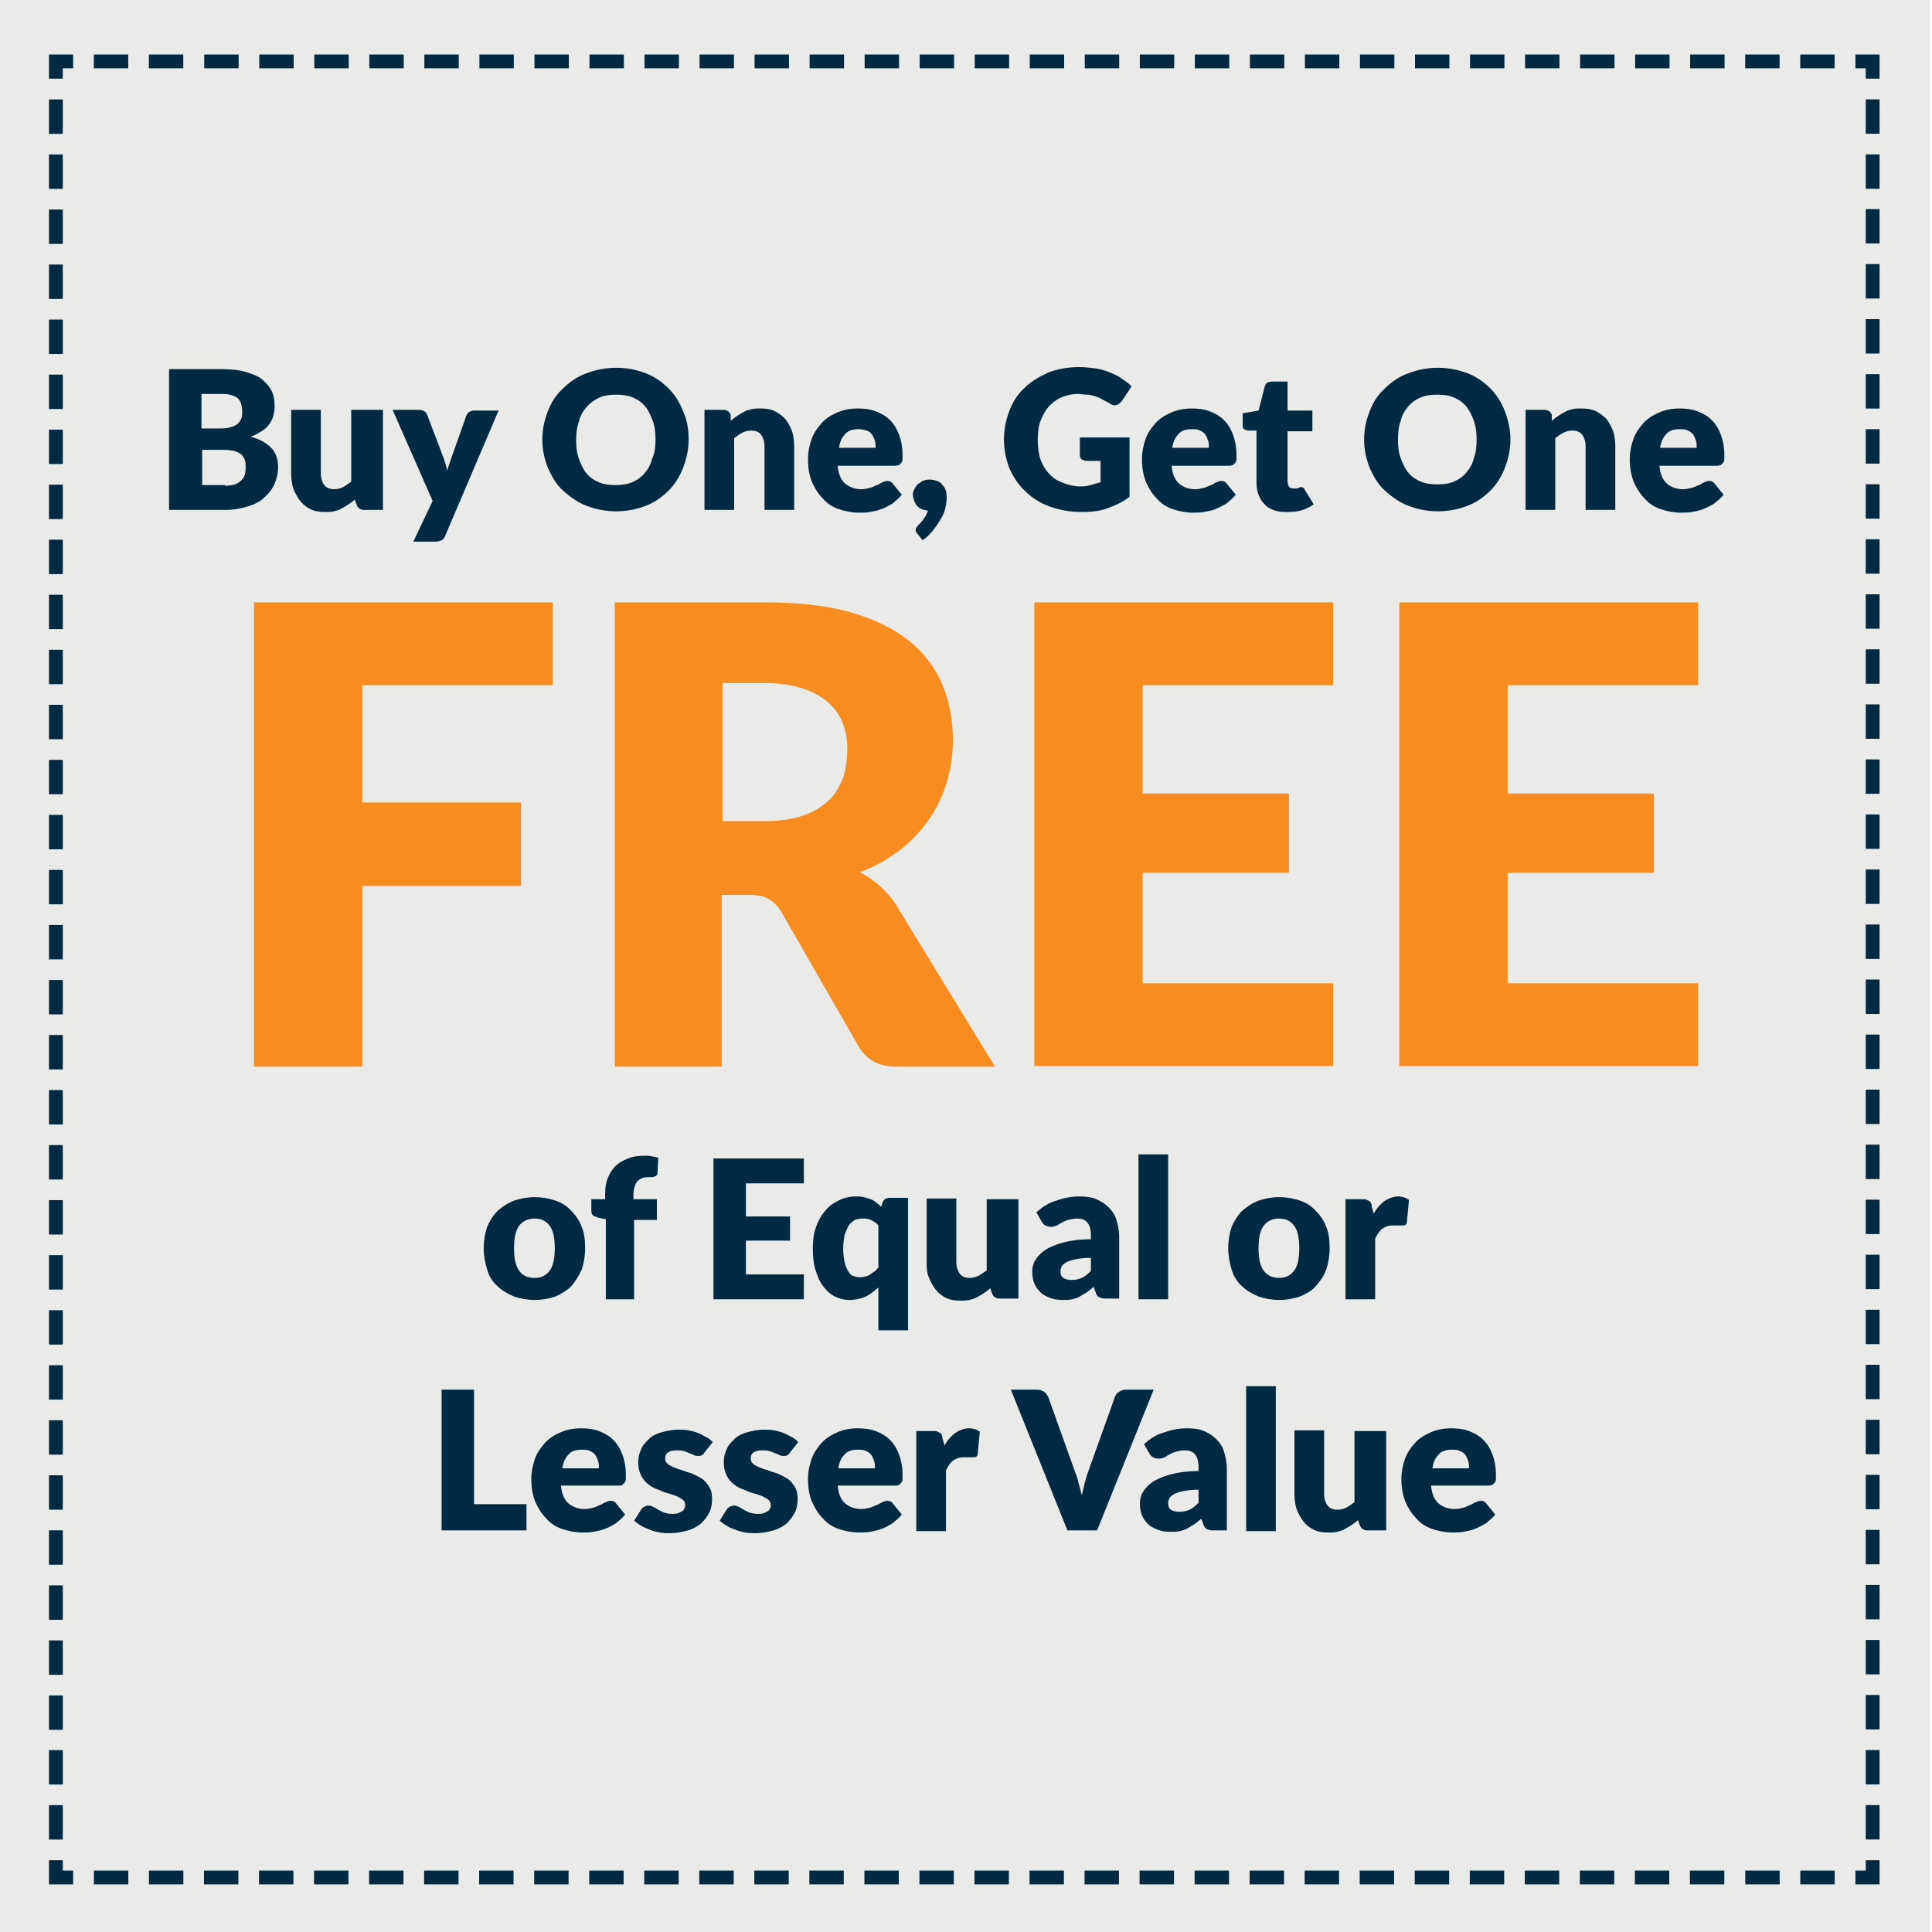 <?xml version="1.0" encoding="utf-8"?>
<!-- Generator: Adobe Illustrator 22.0.1, SVG Export Plug-In . SVG Version: 6.00 Build 0)  -->
<svg version="1.1" id="Layer_1" xmlns="http://www.w3.org/2000/svg" xmlns:xlink="http://www.w3.org/1999/xlink" x="0px" y="0px"
	 viewBox="0 0 280 280" style="enable-background:new 0 0 280 280;" xml:space="preserve">
<style type="text/css">
	.st0{fill:#EAEAE8;}
	.st1{fill:none;stroke:#002A42;stroke-width:2;stroke-miterlimit:10;}
	.st2{fill:none;stroke:#002A42;stroke-width:2;stroke-miterlimit:10;stroke-dasharray:4.985,2.991,4.985,2.991;}
	.st3{fill:none;stroke:#002A42;stroke-width:2;stroke-miterlimit:10;stroke-dasharray:4.985,2.991,4.985,2.991,4.985,2.991;}
	.st4{fill:#002A42;}
	.st5{fill:#F78D1E;}
</style>
<rect x="-0.3" class="st0" width="280" height="280"/>
<g>
	<g>
		<polyline class="st1" points="271.4,269.6 271.4,272.1 268.9,272.1 		"/>
		<line class="st2" x1="265.9" y1="272.1" x2="251.4" y2="272.1"/>
		<line class="st3" x1="249.9" y1="272.1" x2="12.1" y2="272.1"/>
		<polyline class="st1" points="10.6,272.1 8.1,272.1 8.1,269.6 		"/>
		<line class="st2" x1="8.1" y1="266.6" x2="8.1" y2="252.2"/>
		<line class="st3" x1="8.1" y1="250.7" x2="8.1" y2="12.9"/>
		<polyline class="st1" points="8.1,11.4 8.1,8.9 10.6,8.9 		"/>
		<line class="st2" x1="13.6" y1="8.9" x2="28.1" y2="8.9"/>
		<line class="st3" x1="29.6" y1="8.9" x2="267.4" y2="8.9"/>
		<polyline class="st1" points="268.9,8.9 271.4,8.9 271.4,11.4 		"/>
		<line class="st2" x1="271.4" y1="14.4" x2="271.4" y2="28.8"/>
		<line class="st3" x1="271.4" y1="30.3" x2="271.4" y2="268.1"/>
	</g>
</g>
<g>
	<path class="st4" d="M32,53.5c1.4,0,2.6,0.1,3.6,0.4c1,0.3,1.8,0.6,2.4,1.1c0.6,0.5,1.1,1.1,1.4,1.7c0.3,0.7,0.4,1.4,0.4,2.3
		c0,0.5-0.1,0.9-0.2,1.3c-0.1,0.4-0.3,0.8-0.6,1.2c-0.3,0.4-0.6,0.7-1.1,1s-1,0.6-1.6,0.8c1.3,0.3,2.3,0.9,3,1.6s1,1.7,1,2.8
		c0,0.9-0.2,1.7-0.5,2.4c-0.3,0.7-0.8,1.4-1.5,2c-0.6,0.6-1.4,1-2.4,1.3c-1,0.3-2,0.5-3.3,0.5h-8.1V53.5H32z M29.2,57.1v5h2.5
		c0.5,0,1,0,1.4-0.1c0.4-0.1,0.8-0.2,1.1-0.4c0.3-0.2,0.5-0.4,0.7-0.8c0.2-0.3,0.2-0.7,0.2-1.2c0-0.5-0.1-0.9-0.2-1.2
		c-0.1-0.3-0.3-0.6-0.6-0.8c-0.3-0.2-0.6-0.3-1-0.4s-0.8-0.1-1.4-0.1H29.2z M32.6,70.4c0.6,0,1.1-0.1,1.5-0.2
		c0.4-0.2,0.7-0.4,0.9-0.6s0.4-0.5,0.5-0.9s0.1-0.6,0.1-1c0-0.4,0-0.7-0.1-1c-0.1-0.3-0.3-0.6-0.5-0.8c-0.2-0.2-0.6-0.4-0.9-0.5
		c-0.4-0.1-0.9-0.2-1.5-0.2h-3.3v5.1H32.6z"/>
	<path class="st4" d="M55.5,59.4v14.5h-2.7c-0.5,0-0.9-0.2-1.1-0.7l-0.3-0.8c-0.3,0.3-0.6,0.5-0.9,0.7c-0.3,0.2-0.6,0.4-1,0.6
		c-0.3,0.2-0.7,0.3-1.1,0.4c-0.4,0.1-0.8,0.1-1.3,0.1c-0.8,0-1.5-0.1-2.1-0.4s-1.1-0.7-1.5-1.2c-0.4-0.5-0.7-1.1-1-1.8
		c-0.2-0.7-0.3-1.4-0.3-2.2v-9.2h4.3v9.2c0,0.7,0.2,1.3,0.5,1.7c0.3,0.4,0.8,0.6,1.4,0.6c0.5,0,0.9-0.1,1.3-0.3
		c0.4-0.2,0.8-0.5,1.2-0.8V59.4H55.5z"/>
	<path class="st4" d="M72.3,59.4l-7.8,18.3c-0.1,0.3-0.3,0.5-0.5,0.6s-0.5,0.2-0.9,0.2h-3.2l2.8-5.9l-5.8-13.2h3.8
		c0.3,0,0.6,0.1,0.8,0.2s0.3,0.3,0.4,0.5l2.4,6.3c0.2,0.6,0.4,1.2,0.5,1.8c0.1-0.3,0.2-0.6,0.3-0.9c0.1-0.3,0.2-0.6,0.3-0.9l2.2-6.2
		c0.1-0.2,0.2-0.4,0.4-0.5c0.2-0.1,0.4-0.2,0.7-0.2H72.3z"/>
	<path class="st4" d="M99.8,63.7c0,1.5-0.3,2.8-0.8,4.1c-0.5,1.3-1.2,2.4-2.1,3.3s-2,1.7-3.3,2.2c-1.3,0.5-2.7,0.8-4.3,0.8
		c-1.6,0-3-0.3-4.3-0.8c-1.3-0.5-2.4-1.3-3.4-2.2s-1.6-2-2.2-3.3c-0.5-1.3-0.8-2.6-0.8-4.1c0-1.5,0.3-2.8,0.8-4.1
		c0.5-1.3,1.2-2.4,2.2-3.3c0.9-0.9,2-1.7,3.4-2.2c1.3-0.5,2.8-0.8,4.3-0.8c1.6,0,3,0.3,4.3,0.8c1.3,0.5,2.4,1.3,3.3,2.2
		c0.9,0.9,1.6,2,2.1,3.3C99.6,60.9,99.8,62.3,99.8,63.7z M95,63.7c0-1-0.1-1.9-0.4-2.7c-0.3-0.8-0.6-1.5-1.1-2.1
		c-0.5-0.6-1.1-1-1.8-1.3c-0.7-0.3-1.5-0.4-2.4-0.4c-0.9,0-1.7,0.1-2.4,0.4C86.1,58,85.5,58.4,85,59c-0.5,0.6-0.9,1.2-1.1,2.1
		c-0.3,0.8-0.4,1.7-0.4,2.7c0,1,0.1,1.9,0.4,2.7c0.3,0.8,0.6,1.5,1.1,2.1c0.5,0.6,1.1,1,1.8,1.3c0.7,0.3,1.5,0.4,2.4,0.4
		c0.9,0,1.7-0.1,2.4-0.4c0.7-0.3,1.3-0.7,1.8-1.3c0.5-0.6,0.9-1.2,1.1-2.1C94.9,65.7,95,64.7,95,63.7z"/>
	<path class="st4" d="M105.9,61c0.3-0.3,0.6-0.5,0.9-0.7c0.3-0.2,0.6-0.4,1-0.6c0.3-0.2,0.7-0.3,1.1-0.4c0.4-0.1,0.8-0.1,1.3-0.1
		c0.8,0,1.5,0.1,2.1,0.4c0.6,0.3,1.1,0.7,1.5,1.1c0.4,0.5,0.7,1.1,1,1.8c0.2,0.7,0.3,1.4,0.3,2.2v9.2h-4.3v-9.2
		c0-0.7-0.2-1.3-0.5-1.7c-0.3-0.4-0.8-0.6-1.4-0.6c-0.5,0-0.9,0.1-1.3,0.3c-0.4,0.2-0.8,0.5-1.2,0.8v10.4h-4.3V59.4h2.7
		c0.5,0,0.9,0.2,1.1,0.7L105.9,61z"/>
	<path class="st4" d="M121.4,67.5c0.1,1.2,0.5,2.1,1.1,2.6c0.6,0.5,1.4,0.8,2.3,0.8c0.5,0,0.9-0.1,1.3-0.2c0.4-0.1,0.7-0.3,1-0.4
		s0.5-0.3,0.8-0.4c0.2-0.1,0.5-0.2,0.7-0.2c0.3,0,0.6,0.1,0.8,0.4l1.3,1.6c-0.4,0.5-0.9,0.9-1.4,1.3c-0.5,0.3-1,0.6-1.6,0.8
		c-0.5,0.2-1.1,0.3-1.6,0.4c-0.5,0.1-1.1,0.1-1.6,0.1c-1,0-2-0.2-2.9-0.5c-0.9-0.3-1.7-0.8-2.3-1.5c-0.7-0.7-1.2-1.5-1.6-2.4
		s-0.6-2.1-0.6-3.4c0-1,0.2-1.9,0.5-2.8c0.3-0.9,0.8-1.6,1.4-2.3s1.4-1.2,2.3-1.6c0.9-0.4,1.9-0.6,3-0.6c1,0,1.8,0.1,2.6,0.4
		c0.8,0.3,1.5,0.7,2.1,1.3c0.6,0.6,1,1.3,1.3,2.1c0.3,0.8,0.5,1.8,0.5,2.8c0,0.3,0,0.6,0,0.8c0,0.2-0.1,0.4-0.2,0.5
		c-0.1,0.1-0.2,0.2-0.3,0.3c-0.1,0-0.3,0.1-0.5,0.1H121.4z M126.9,64.9c0-0.3,0-0.7-0.1-1c-0.1-0.3-0.2-0.6-0.4-0.9
		c-0.2-0.3-0.5-0.5-0.8-0.6s-0.7-0.2-1.2-0.2c-0.8,0-1.5,0.2-1.9,0.7c-0.5,0.5-0.8,1.2-0.9,2H126.9z"/>
	<path class="st4" d="M133,77.4c-0.2-0.2-0.3-0.4-0.3-0.6c0-0.1,0-0.2,0.1-0.3c0.1-0.1,0.1-0.2,0.2-0.3c0.1-0.1,0.2-0.2,0.4-0.4
		c0.1-0.2,0.3-0.3,0.4-0.5c0.1-0.2,0.3-0.4,0.4-0.6c0.1-0.2,0.2-0.5,0.3-0.7c-0.3,0-0.6-0.1-0.9-0.2c-0.3-0.1-0.5-0.3-0.7-0.5
		s-0.3-0.5-0.4-0.7c-0.1-0.3-0.2-0.6-0.2-0.9c0-0.3,0.1-0.6,0.2-0.8s0.3-0.5,0.5-0.7c0.2-0.2,0.5-0.3,0.7-0.5c0.3-0.1,0.6-0.2,1-0.2
		c0.4,0,0.8,0.1,1.1,0.2c0.3,0.1,0.6,0.3,0.8,0.6c0.2,0.2,0.4,0.5,0.5,0.9c0.1,0.3,0.1,0.7,0.1,1c0,0.5-0.1,1-0.2,1.5
		c-0.1,0.5-0.4,1.1-0.7,1.6c-0.3,0.5-0.7,1.1-1.1,1.6c-0.4,0.5-0.9,1-1.5,1.4L133,77.4z"/>
	<path class="st4" d="M156.4,63.4h7.3V72c-1,0.8-2.2,1.3-3.3,1.7s-2.4,0.5-3.7,0.5c-1.7,0-3.2-0.3-4.6-0.8c-1.4-0.5-2.6-1.3-3.5-2.2
		c-1-0.9-1.7-2-2.3-3.3c-0.5-1.3-0.8-2.7-0.8-4.2c0-1.5,0.3-2.9,0.8-4.2s1.2-2.4,2.2-3.3c0.9-0.9,2.1-1.6,3.4-2.2
		c1.3-0.5,2.8-0.8,4.5-0.8c0.8,0,1.6,0.1,2.4,0.2c0.7,0.1,1.4,0.3,2.1,0.6s1.2,0.5,1.7,0.9c0.5,0.3,1,0.7,1.4,1.1l-1.4,2.1
		c-0.2,0.3-0.5,0.5-0.8,0.6s-0.7,0-1.1-0.3c-0.4-0.2-0.7-0.4-1.1-0.6c-0.3-0.2-0.7-0.3-1-0.4c-0.3-0.1-0.7-0.2-1.1-0.2
		c-0.4,0-0.8-0.1-1.3-0.1c-0.9,0-1.7,0.2-2.4,0.5c-0.7,0.3-1.3,0.8-1.8,1.3c-0.5,0.6-0.9,1.3-1.2,2.1s-0.4,1.7-0.4,2.7
		c0,1.1,0.1,2,0.4,2.9c0.3,0.8,0.7,1.5,1.3,2.1c0.5,0.6,1.2,1,2,1.3c0.8,0.3,1.6,0.5,2.5,0.5c0.6,0,1.1-0.1,1.5-0.2s0.9-0.3,1.4-0.4
		v-3.1h-2c-0.3,0-0.5-0.1-0.7-0.2s-0.3-0.4-0.3-0.6V63.4z"/>
	<path class="st4" d="M169.8,67.5c0.1,1.2,0.5,2.1,1.1,2.6c0.6,0.5,1.4,0.8,2.3,0.8c0.5,0,0.9-0.1,1.3-0.2c0.4-0.1,0.7-0.3,1-0.4
		c0.3-0.1,0.5-0.3,0.8-0.4c0.2-0.1,0.5-0.2,0.7-0.2c0.3,0,0.6,0.1,0.8,0.4l1.3,1.6c-0.4,0.5-0.9,0.9-1.4,1.3
		c-0.5,0.3-1.1,0.6-1.6,0.8c-0.5,0.2-1.1,0.3-1.6,0.4c-0.5,0.1-1.1,0.1-1.6,0.1c-1,0-2-0.2-2.9-0.5c-0.9-0.3-1.7-0.8-2.3-1.5
		c-0.7-0.7-1.2-1.5-1.6-2.4c-0.4-1-0.6-2.1-0.6-3.4c0-1,0.2-1.9,0.5-2.8c0.3-0.9,0.8-1.6,1.4-2.3c0.6-0.7,1.4-1.2,2.3-1.6
		s1.9-0.6,3-0.6c1,0,1.8,0.1,2.6,0.4s1.5,0.7,2.1,1.3c0.6,0.6,1,1.3,1.3,2.1c0.3,0.8,0.5,1.8,0.5,2.8c0,0.3,0,0.6,0,0.8
		c0,0.2-0.1,0.4-0.2,0.5c-0.1,0.1-0.2,0.2-0.3,0.3c-0.1,0-0.3,0.1-0.5,0.1H169.8z M175.2,64.9c0-0.3,0-0.7-0.1-1s-0.2-0.6-0.4-0.9
		c-0.2-0.3-0.5-0.5-0.8-0.6c-0.3-0.2-0.7-0.2-1.2-0.2c-0.8,0-1.5,0.2-1.9,0.7c-0.5,0.5-0.8,1.2-0.9,2H175.2z"/>
	<path class="st4" d="M186.3,74.2c-0.7,0-1.3-0.1-1.8-0.3s-1-0.5-1.3-0.9c-0.4-0.4-0.6-0.8-0.8-1.3c-0.2-0.5-0.3-1.1-0.3-1.8v-7.5
		h-1.2c-0.2,0-0.4-0.1-0.6-0.2c-0.2-0.1-0.2-0.4-0.2-0.6v-1.7l2.3-0.4l0.9-3.5c0.1-0.4,0.4-0.7,1-0.7h2.3v4.2h3.6v3h-3.6v7.2
		c0,0.3,0.1,0.6,0.2,0.8s0.4,0.3,0.7,0.3c0.2,0,0.3,0,0.4,0c0.1,0,0.2-0.1,0.3-0.1s0.2-0.1,0.2-0.1c0.1,0,0.2,0,0.2,0
		c0.1,0,0.2,0,0.3,0.1s0.2,0.2,0.2,0.3l1.3,2.1c-0.6,0.4-1.2,0.7-1.9,0.9S187,74.2,186.3,74.2z"/>
	<path class="st4" d="M218.9,63.7c0,1.5-0.3,2.8-0.8,4.1c-0.5,1.3-1.2,2.4-2.1,3.3s-2,1.7-3.3,2.2c-1.3,0.5-2.7,0.8-4.3,0.8
		s-3-0.3-4.3-0.8c-1.3-0.5-2.4-1.3-3.4-2.2s-1.6-2-2.2-3.3c-0.5-1.3-0.8-2.6-0.8-4.1c0-1.5,0.3-2.8,0.8-4.1c0.5-1.3,1.2-2.4,2.2-3.3
		c0.9-0.9,2-1.7,3.4-2.2c1.3-0.5,2.8-0.8,4.3-0.8s3,0.3,4.3,0.8s2.4,1.3,3.3,2.2c0.9,0.9,1.6,2,2.1,3.3
		C218.6,60.9,218.9,62.3,218.9,63.7z M214,63.7c0-1-0.1-1.9-0.4-2.7c-0.3-0.8-0.6-1.5-1.1-2.1s-1.1-1-1.8-1.3
		c-0.7-0.3-1.5-0.4-2.4-0.4c-0.9,0-1.7,0.1-2.4,0.4c-0.7,0.3-1.3,0.7-1.8,1.3s-0.9,1.2-1.1,2.1c-0.3,0.8-0.4,1.7-0.4,2.7
		c0,1,0.1,1.9,0.4,2.7c0.3,0.8,0.6,1.5,1.1,2.1s1.1,1,1.8,1.3c0.7,0.3,1.5,0.4,2.4,0.4c0.9,0,1.7-0.1,2.4-0.4
		c0.7-0.3,1.3-0.7,1.8-1.3s0.9-1.2,1.1-2.1C213.9,65.7,214,64.7,214,63.7z"/>
	<path class="st4" d="M224.9,61c0.3-0.3,0.6-0.5,0.9-0.7c0.3-0.2,0.6-0.4,1-0.6c0.3-0.2,0.7-0.3,1.1-0.4c0.4-0.1,0.8-0.1,1.3-0.1
		c0.8,0,1.5,0.1,2.1,0.4c0.6,0.3,1.1,0.7,1.5,1.1c0.4,0.5,0.7,1.1,1,1.8c0.2,0.7,0.3,1.4,0.3,2.2v9.2h-4.3v-9.2
		c0-0.7-0.2-1.3-0.5-1.7c-0.3-0.4-0.8-0.6-1.4-0.6c-0.5,0-0.9,0.1-1.3,0.3c-0.4,0.2-0.8,0.5-1.2,0.8v10.4h-4.3V59.4h2.7
		c0.5,0,0.9,0.2,1.1,0.7L224.9,61z"/>
	<path class="st4" d="M240.5,67.5c0.1,1.2,0.5,2.1,1.1,2.6c0.6,0.5,1.4,0.8,2.3,0.8c0.5,0,0.9-0.1,1.3-0.2c0.4-0.1,0.7-0.3,1-0.4
		c0.3-0.1,0.5-0.3,0.8-0.4c0.2-0.1,0.5-0.2,0.7-0.2c0.3,0,0.6,0.1,0.8,0.4l1.3,1.6c-0.4,0.5-0.9,0.9-1.4,1.3
		c-0.5,0.3-1.1,0.6-1.6,0.8c-0.5,0.2-1.1,0.3-1.6,0.4c-0.5,0.1-1.1,0.1-1.6,0.1c-1,0-2-0.2-2.9-0.5c-0.9-0.3-1.7-0.8-2.3-1.5
		c-0.7-0.7-1.2-1.5-1.6-2.4c-0.4-1-0.6-2.1-0.6-3.4c0-1,0.2-1.9,0.5-2.8c0.3-0.9,0.8-1.6,1.4-2.3c0.6-0.7,1.4-1.2,2.3-1.6
		s1.9-0.6,3-0.6c1,0,1.8,0.1,2.6,0.4s1.5,0.7,2.1,1.3c0.6,0.6,1,1.3,1.3,2.1c0.3,0.8,0.5,1.8,0.5,2.8c0,0.3,0,0.6,0,0.8
		c0,0.2-0.1,0.4-0.2,0.5c-0.1,0.1-0.2,0.2-0.3,0.3c-0.1,0-0.3,0.1-0.5,0.1H240.5z M245.9,64.9c0-0.3,0-0.7-0.1-1s-0.2-0.6-0.4-0.9
		c-0.2-0.3-0.5-0.5-0.8-0.6c-0.3-0.2-0.7-0.2-1.2-0.2c-0.8,0-1.5,0.2-1.9,0.7c-0.5,0.5-0.8,1.2-0.9,2H245.9z"/>
	<path class="st5" d="M52.5,99.3v17h23v12.1h-23v26.2H36.8V87.3h43.3v12H52.5z"/>
	<path class="st5" d="M144.2,154.6H130c-2.6,0-4.5-1-5.6-3l-11.2-19.5c-0.5-0.8-1.1-1.4-1.8-1.8c-0.6-0.4-1.6-0.6-2.8-0.6h-4v24.9
		H89.1V87.3H111c4.9,0,9,0.5,12.5,1.5c3.4,1,6.2,2.4,8.4,4.2c2.2,1.8,3.7,3.9,4.7,6.3c1,2.4,1.5,5.1,1.5,7.9c0,2.2-0.3,4.2-0.9,6.2
		c-0.6,1.9-1.4,3.7-2.6,5.4c-1.1,1.6-2.5,3.1-4.2,4.4c-1.7,1.3-3.6,2.4-5.8,3.2c1,0.5,2,1.2,2.9,2c0.9,0.8,1.7,1.7,2.4,2.8
		L144.2,154.6z M111,119c2.1,0,3.9-0.3,5.4-0.8c1.5-0.5,2.7-1.3,3.7-2.2s1.6-2.1,2.1-3.3c0.4-1.3,0.6-2.7,0.6-4.1c0-3-1-5.3-2.9-6.9
		S115,99,111,99h-6.3v20H111z"/>
	<path class="st5" d="M165.6,99.3V115h21.2v11.5h-21.2v16h27.6v12h-43.3V87.3h43.3v12H165.6z"/>
	<path class="st5" d="M218.5,99.3V115h21.2v11.5h-21.2v16h27.6v12h-43.3V87.3h43.3v12H218.5z"/>
	<path class="st4" d="M77.5,173.5c1.1,0,2.1,0.2,3,0.5c0.9,0.3,1.7,0.8,2.3,1.5c0.6,0.6,1.2,1.4,1.5,2.3c0.4,0.9,0.5,2,0.5,3.1
		c0,1.2-0.2,2.2-0.5,3.1c-0.4,0.9-0.9,1.7-1.5,2.4c-0.6,0.6-1.4,1.1-2.3,1.5c-0.9,0.3-1.9,0.5-3,0.5c-1.1,0-2.1-0.2-3-0.5
		c-0.9-0.4-1.7-0.8-2.4-1.5c-0.7-0.6-1.2-1.4-1.5-2.4s-0.5-2-0.5-3.1c0-1.1,0.2-2.2,0.5-3.1c0.4-0.9,0.9-1.7,1.5-2.3
		c0.7-0.6,1.4-1.1,2.4-1.5C75.4,173.7,76.4,173.5,77.5,173.5z M77.5,185.2c1,0,1.7-0.4,2.2-1.1c0.5-0.7,0.7-1.8,0.7-3.2
		s-0.2-2.5-0.7-3.2c-0.5-0.7-1.2-1.1-2.2-1.1c-1,0-1.8,0.4-2.3,1.1c-0.5,0.7-0.7,1.8-0.7,3.2s0.2,2.5,0.7,3.2
		C75.7,184.9,76.5,185.2,77.5,185.2z"/>
	<path class="st4" d="M87.8,188.2v-11.5l-1-0.2c-0.3-0.1-0.6-0.2-0.8-0.3c-0.2-0.2-0.3-0.4-0.3-0.7v-1.7h2v-0.8
		c0-0.8,0.1-1.6,0.4-2.3c0.3-0.7,0.6-1.2,1.1-1.7c0.5-0.5,1.1-0.8,1.8-1.1c0.7-0.3,1.5-0.4,2.5-0.4c0.4,0,0.7,0,1,0.1
		c0.3,0,0.6,0.1,0.9,0.2l-0.1,2.1c0,0.1,0,0.3-0.1,0.4c-0.1,0.1-0.2,0.2-0.3,0.2s-0.2,0.1-0.3,0.1c-0.1,0-0.2,0-0.4,0
		c-0.4,0-0.7,0-1,0.1c-0.3,0.1-0.5,0.2-0.7,0.4s-0.4,0.4-0.5,0.8c-0.1,0.3-0.2,0.7-0.2,1.2v0.7h3.4v3h-3.3v11.5H87.8z"/>
	<path class="st4" d="M108.1,171.5v4.8h6.4v3.5h-6.4v4.9h8.4v3.6h-13.1v-20.4h13.1v3.6H108.1z"/>
	<path class="st4" d="M131.6,173.7v19.1h-4.3v-6.2c-0.6,0.5-1.2,1-1.8,1.3c-0.7,0.3-1.5,0.5-2.4,0.5c-0.8,0-1.5-0.2-2.1-0.5
		s-1.2-0.8-1.7-1.5c-0.5-0.6-0.8-1.4-1.1-2.3c-0.3-0.9-0.4-2-0.4-3.1c0-1.1,0.1-2.1,0.4-3c0.3-0.9,0.7-1.7,1.3-2.4
		c0.5-0.7,1.2-1.2,2-1.6c0.8-0.4,1.6-0.6,2.5-0.6c0.4,0,0.8,0,1.2,0.1c0.4,0.1,0.7,0.2,1,0.3c0.3,0.1,0.6,0.3,0.8,0.5
		c0.3,0.2,0.5,0.4,0.7,0.6l0.2-0.6c0.2-0.5,0.5-0.7,1.1-0.7H131.6z M127.3,177.6c-0.3-0.4-0.7-0.6-1.1-0.8s-0.8-0.2-1.2-0.2
		c-0.4,0-0.8,0.1-1.1,0.2c-0.3,0.2-0.6,0.4-0.9,0.8c-0.2,0.4-0.4,0.8-0.6,1.4c-0.1,0.6-0.2,1.2-0.2,2c0,0.8,0.1,1.4,0.2,1.9
		c0.1,0.5,0.3,0.9,0.5,1.3c0.2,0.3,0.4,0.6,0.7,0.7c0.3,0.1,0.6,0.2,0.9,0.2c0.3,0,0.6,0,0.9-0.1c0.3-0.1,0.5-0.1,0.7-0.3
		c0.2-0.1,0.4-0.3,0.6-0.4s0.4-0.4,0.6-0.6V177.6z"/>
	<path class="st4" d="M147.6,173.7v14.5h-2.7c-0.5,0-0.9-0.2-1.1-0.7l-0.3-0.8c-0.3,0.3-0.6,0.5-0.9,0.7c-0.3,0.2-0.6,0.4-1,0.6
		c-0.3,0.2-0.7,0.3-1.1,0.4c-0.4,0.1-0.8,0.1-1.3,0.1c-0.8,0-1.5-0.1-2.1-0.4c-0.6-0.3-1.1-0.7-1.5-1.2c-0.4-0.5-0.7-1.1-1-1.8
		s-0.3-1.4-0.3-2.2v-9.2h4.3v9.2c0,0.7,0.2,1.3,0.5,1.7c0.3,0.4,0.8,0.6,1.4,0.6c0.5,0,0.9-0.1,1.3-0.3c0.4-0.2,0.8-0.5,1.2-0.8
		v-10.3H147.6z"/>
	<path class="st4" d="M150.2,175.7c0.9-0.8,1.8-1.4,2.9-1.7c1.1-0.4,2.2-0.6,3.4-0.6c0.9,0,1.7,0.1,2.4,0.4c0.7,0.3,1.3,0.7,1.8,1.2
		s0.9,1.1,1.1,1.8s0.4,1.5,0.4,2.3v9.1h-2c-0.4,0-0.7-0.1-0.9-0.2s-0.4-0.3-0.5-0.7l-0.3-0.8c-0.4,0.3-0.7,0.6-1,0.8s-0.7,0.4-1,0.6
		s-0.7,0.3-1.1,0.4c-0.4,0.1-0.9,0.1-1.4,0.1c-0.7,0-1.3-0.1-1.8-0.3s-1-0.4-1.4-0.8s-0.7-0.8-0.9-1.3c-0.2-0.5-0.3-1.1-0.3-1.7
		c0-0.5,0.1-1.1,0.4-1.6c0.3-0.5,0.7-1,1.4-1.5c0.6-0.4,1.5-0.8,2.6-1.1s2.5-0.5,4.1-0.5v-0.6c0-0.8-0.2-1.5-0.5-1.8
		c-0.3-0.4-0.8-0.6-1.5-0.6c-0.5,0-0.9,0.1-1.3,0.2c-0.3,0.1-0.6,0.2-0.9,0.4c-0.3,0.1-0.5,0.3-0.7,0.4c-0.2,0.1-0.5,0.2-0.9,0.2
		c-0.3,0-0.6-0.1-0.8-0.2c-0.2-0.1-0.4-0.3-0.5-0.5L150.2,175.7z M158,182.3c-0.9,0-1.6,0.1-2.1,0.2c-0.6,0.1-1,0.3-1.3,0.4
		c-0.3,0.2-0.6,0.4-0.7,0.6c-0.1,0.2-0.2,0.4-0.2,0.7c0,0.5,0.1,0.8,0.4,1c0.3,0.2,0.7,0.3,1.2,0.3c0.6,0,1-0.1,1.5-0.3
		c0.4-0.2,0.8-0.5,1.3-1V182.3z"/>
	<path class="st4" d="M169.3,167.3v21H165v-21H169.3z"/>
	<path class="st4" d="M185.4,173.5c1.1,0,2.1,0.2,3,0.5c0.9,0.3,1.7,0.8,2.3,1.5c0.6,0.6,1.2,1.4,1.5,2.3c0.4,0.9,0.5,2,0.5,3.1
		c0,1.2-0.2,2.2-0.5,3.1s-0.9,1.7-1.5,2.4s-1.4,1.1-2.3,1.5c-0.9,0.3-1.9,0.5-3,0.5c-1.1,0-2.1-0.2-3-0.5c-0.9-0.4-1.7-0.8-2.4-1.5
		c-0.7-0.6-1.2-1.4-1.5-2.4s-0.5-2-0.5-3.1c0-1.1,0.2-2.2,0.5-3.1c0.4-0.9,0.9-1.7,1.5-2.3c0.7-0.6,1.4-1.1,2.4-1.5
		C183.3,173.7,184.3,173.5,185.4,173.5z M185.4,185.2c1,0,1.7-0.4,2.2-1.1c0.5-0.7,0.7-1.8,0.7-3.2s-0.2-2.5-0.7-3.2
		c-0.5-0.7-1.2-1.1-2.2-1.1c-1,0-1.8,0.4-2.3,1.1c-0.5,0.7-0.7,1.8-0.7,3.2s0.2,2.5,0.7,3.2C183.7,184.9,184.4,185.2,185.4,185.2z"
		/>
	<path class="st4" d="M199.1,175.9c0.4-0.8,1-1.4,1.5-1.8c0.6-0.4,1.3-0.7,2-0.7c0.7,0,1.2,0.2,1.6,0.5l-0.3,3.2
		c0,0.2-0.1,0.3-0.2,0.4c-0.1,0.1-0.3,0.1-0.4,0.1c-0.1,0-0.2,0-0.3,0c-0.1,0-0.2,0-0.4,0s-0.3,0-0.4,0c-0.1,0-0.3,0-0.4,0
		c-0.6,0-1.1,0.2-1.5,0.5c-0.4,0.3-0.7,0.8-1,1.4v8.8H195v-14.5h2.6c0.2,0,0.4,0,0.5,0.1s0.3,0.1,0.4,0.2c0.1,0.1,0.2,0.2,0.2,0.3
		c0.1,0.1,0.1,0.3,0.1,0.5L199.1,175.9z"/>
	<path class="st4" d="M76.3,218v3.8H64v-20.4h4.7V218H76.3z"/>
	<path class="st4" d="M81.3,215.3c0.1,1.2,0.5,2.1,1.1,2.6s1.4,0.8,2.3,0.8c0.5,0,0.9-0.1,1.3-0.2c0.4-0.1,0.7-0.3,1-0.4
		c0.3-0.1,0.5-0.3,0.8-0.4c0.2-0.1,0.5-0.2,0.7-0.2c0.3,0,0.6,0.1,0.8,0.4l1.3,1.6c-0.4,0.5-0.9,0.9-1.4,1.3c-0.5,0.3-1,0.6-1.6,0.8
		c-0.5,0.2-1.1,0.3-1.6,0.4s-1.1,0.1-1.6,0.1c-1,0-2-0.2-2.9-0.5c-0.9-0.3-1.7-0.8-2.3-1.5c-0.7-0.7-1.2-1.5-1.6-2.4
		s-0.6-2.1-0.6-3.4c0-1,0.2-1.9,0.5-2.8c0.3-0.9,0.8-1.6,1.4-2.3s1.4-1.2,2.3-1.6c0.9-0.4,1.9-0.6,3-0.6c1,0,1.8,0.1,2.6,0.4
		c0.8,0.3,1.5,0.7,2.1,1.3c0.6,0.6,1,1.3,1.3,2.1c0.3,0.8,0.5,1.8,0.5,2.8c0,0.3,0,0.6,0,0.8c0,0.2-0.1,0.4-0.2,0.5
		s-0.2,0.2-0.3,0.3s-0.3,0.1-0.5,0.1H81.3z M86.8,212.8c0-0.3,0-0.7-0.1-1c-0.1-0.3-0.2-0.6-0.4-0.9s-0.5-0.5-0.8-0.6
		c-0.3-0.2-0.7-0.2-1.2-0.2c-0.8,0-1.5,0.2-1.9,0.7c-0.5,0.5-0.8,1.2-0.9,2H86.8z"/>
	<path class="st4" d="M102.1,210.5c-0.1,0.2-0.2,0.3-0.4,0.4c-0.1,0.1-0.3,0.1-0.5,0.1c-0.2,0-0.4,0-0.6-0.1
		c-0.2-0.1-0.4-0.2-0.7-0.3c-0.2-0.1-0.5-0.2-0.8-0.3c-0.3-0.1-0.6-0.1-1-0.1c-0.6,0-1,0.1-1.3,0.3s-0.4,0.5-0.4,0.9
		c0,0.3,0.1,0.5,0.3,0.7c0.2,0.2,0.4,0.3,0.8,0.5c0.3,0.1,0.7,0.3,1.1,0.4s0.8,0.3,1.2,0.4c0.4,0.1,0.8,0.3,1.2,0.5
		c0.4,0.2,0.8,0.4,1.1,0.7s0.6,0.7,0.8,1.1c0.2,0.4,0.3,0.9,0.3,1.5c0,0.7-0.1,1.4-0.4,2c-0.3,0.6-0.7,1.1-1.2,1.6
		c-0.5,0.4-1.2,0.8-1.9,1c-0.8,0.2-1.6,0.4-2.6,0.4c-0.5,0-1,0-1.5-0.1s-1-0.2-1.4-0.4c-0.5-0.2-0.9-0.3-1.3-0.6
		c-0.4-0.2-0.7-0.5-1-0.7l1-1.6c0.1-0.2,0.3-0.3,0.4-0.4c0.2-0.1,0.4-0.2,0.7-0.2c0.3,0,0.5,0.1,0.7,0.2c0.2,0.1,0.4,0.2,0.7,0.4
		c0.2,0.1,0.5,0.3,0.8,0.4c0.3,0.1,0.7,0.2,1.2,0.2c0.3,0,0.6,0,0.9-0.1c0.2-0.1,0.4-0.2,0.6-0.3s0.2-0.3,0.3-0.4
		c0.1-0.1,0.1-0.3,0.1-0.5c0-0.3-0.1-0.5-0.3-0.7c-0.2-0.2-0.5-0.3-0.8-0.5c-0.3-0.1-0.7-0.3-1.1-0.4c-0.4-0.1-0.8-0.2-1.2-0.4
		s-0.8-0.3-1.2-0.5c-0.4-0.2-0.8-0.5-1.1-0.8c-0.3-0.3-0.6-0.7-0.8-1.2c-0.2-0.5-0.3-1-0.3-1.7c0-0.6,0.1-1.2,0.4-1.8
		c0.2-0.6,0.6-1,1.1-1.5s1.1-0.8,1.8-1s1.6-0.4,2.5-0.4c0.5,0,1,0,1.5,0.1c0.5,0.1,0.9,0.2,1.4,0.4s0.8,0.4,1.2,0.6
		c0.4,0.2,0.7,0.5,0.9,0.7L102.1,210.5z"/>
	<path class="st4" d="M114.5,210.5c-0.1,0.2-0.2,0.3-0.4,0.4c-0.1,0.1-0.3,0.1-0.5,0.1c-0.2,0-0.4,0-0.6-0.1
		c-0.2-0.1-0.4-0.2-0.7-0.3c-0.2-0.1-0.5-0.2-0.8-0.3c-0.3-0.1-0.6-0.1-1-0.1c-0.6,0-1,0.1-1.3,0.3s-0.4,0.5-0.4,0.9
		c0,0.3,0.1,0.5,0.3,0.7c0.2,0.2,0.4,0.3,0.8,0.5c0.3,0.1,0.7,0.3,1.1,0.4s0.8,0.3,1.2,0.4c0.4,0.1,0.8,0.3,1.2,0.5
		c0.4,0.2,0.8,0.4,1.1,0.7s0.6,0.7,0.8,1.1c0.2,0.4,0.3,0.9,0.3,1.5c0,0.7-0.1,1.4-0.4,2c-0.3,0.6-0.7,1.1-1.2,1.6
		c-0.5,0.4-1.2,0.8-1.9,1c-0.8,0.2-1.6,0.4-2.6,0.4c-0.5,0-1,0-1.5-0.1s-1-0.2-1.4-0.4c-0.5-0.2-0.9-0.3-1.3-0.6
		c-0.4-0.2-0.7-0.5-1-0.7l1-1.6c0.1-0.2,0.3-0.3,0.4-0.4c0.2-0.1,0.4-0.2,0.7-0.2c0.3,0,0.5,0.1,0.7,0.2c0.2,0.1,0.4,0.2,0.7,0.4
		c0.2,0.1,0.5,0.3,0.8,0.4c0.3,0.1,0.7,0.2,1.2,0.2c0.3,0,0.6,0,0.9-0.1c0.2-0.1,0.4-0.2,0.6-0.3s0.2-0.3,0.3-0.4
		c0.1-0.1,0.1-0.3,0.1-0.5c0-0.3-0.1-0.5-0.3-0.7c-0.2-0.2-0.5-0.3-0.8-0.5c-0.3-0.1-0.7-0.3-1.1-0.4c-0.4-0.1-0.8-0.2-1.2-0.4
		s-0.8-0.3-1.2-0.5c-0.4-0.2-0.8-0.5-1.1-0.8c-0.3-0.3-0.6-0.7-0.8-1.2c-0.2-0.5-0.3-1-0.3-1.7c0-0.6,0.1-1.2,0.4-1.8
		c0.2-0.6,0.6-1,1.1-1.5s1.1-0.8,1.8-1s1.6-0.4,2.5-0.4c0.5,0,1,0,1.5,0.1c0.5,0.1,0.9,0.2,1.4,0.4s0.8,0.4,1.2,0.6
		c0.4,0.2,0.7,0.5,0.9,0.7L114.5,210.5z"/>
	<path class="st4" d="M121.4,215.3c0.1,1.2,0.5,2.1,1.1,2.6s1.4,0.8,2.3,0.8c0.5,0,0.9-0.1,1.3-0.2c0.4-0.1,0.7-0.3,1-0.4
		c0.3-0.1,0.5-0.3,0.8-0.4c0.2-0.1,0.5-0.2,0.7-0.2c0.3,0,0.6,0.1,0.8,0.4l1.3,1.6c-0.4,0.5-0.9,0.9-1.4,1.3c-0.5,0.3-1,0.6-1.6,0.8
		c-0.5,0.2-1.1,0.3-1.6,0.4s-1.1,0.1-1.6,0.1c-1,0-2-0.2-2.9-0.5c-0.9-0.3-1.7-0.8-2.3-1.5c-0.7-0.7-1.2-1.5-1.6-2.4
		s-0.6-2.1-0.6-3.4c0-1,0.2-1.9,0.5-2.8c0.3-0.9,0.8-1.6,1.4-2.3s1.4-1.2,2.3-1.6c0.9-0.4,1.9-0.6,3-0.6c1,0,1.8,0.1,2.6,0.4
		c0.8,0.3,1.5,0.7,2.1,1.3c0.6,0.6,1,1.3,1.3,2.1c0.3,0.8,0.5,1.8,0.5,2.8c0,0.3,0,0.6,0,0.8c0,0.2-0.1,0.4-0.2,0.5
		s-0.2,0.2-0.3,0.3s-0.3,0.1-0.5,0.1H121.4z M126.8,212.8c0-0.3,0-0.7-0.1-1c-0.1-0.3-0.2-0.6-0.4-0.9s-0.5-0.5-0.8-0.6
		c-0.3-0.2-0.7-0.2-1.2-0.2c-0.8,0-1.5,0.2-1.9,0.7c-0.5,0.5-0.8,1.2-0.9,2H126.8z"/>
	<path class="st4" d="M136.9,209.5c0.4-0.8,1-1.4,1.5-1.8c0.6-0.4,1.3-0.7,2-0.7c0.7,0,1.2,0.2,1.6,0.5l-0.3,3.2
		c0,0.2-0.1,0.3-0.2,0.4c-0.1,0.1-0.3,0.1-0.4,0.1c-0.1,0-0.2,0-0.3,0c-0.1,0-0.2,0-0.4,0c-0.1,0-0.3,0-0.4,0c-0.1,0-0.3,0-0.4,0
		c-0.6,0-1.1,0.2-1.5,0.5s-0.7,0.8-1,1.4v8.8h-4.3v-14.5h2.6c0.2,0,0.4,0,0.5,0.1s0.3,0.1,0.4,0.2c0.1,0.1,0.2,0.2,0.2,0.3
		s0.1,0.3,0.1,0.5L136.9,209.5z"/>
	<path class="st4" d="M167.2,201.4l-8.2,20.4h-4.3l-8.2-20.4h3.8c0.4,0,0.7,0.1,1,0.3c0.3,0.2,0.4,0.4,0.6,0.7l3.9,10.9
		c0.2,0.5,0.4,1,0.5,1.6c0.2,0.6,0.3,1.2,0.5,1.8c0.1-0.6,0.3-1.2,0.4-1.8c0.2-0.6,0.3-1.1,0.5-1.6l3.9-10.9
		c0.1-0.3,0.3-0.5,0.6-0.7c0.3-0.2,0.6-0.3,1-0.3H167.2z"/>
	<path class="st4" d="M165.8,209.3c0.9-0.8,1.8-1.4,2.9-1.7c1.1-0.4,2.2-0.6,3.4-0.6c0.9,0,1.7,0.1,2.4,0.4c0.7,0.3,1.3,0.7,1.8,1.2
		s0.9,1.1,1.1,1.8s0.4,1.5,0.4,2.3v9.1h-2c-0.4,0-0.7-0.1-0.9-0.2s-0.4-0.3-0.5-0.7l-0.3-0.8c-0.4,0.3-0.7,0.6-1,0.8s-0.7,0.4-1,0.6
		s-0.7,0.3-1.1,0.4c-0.4,0.1-0.9,0.1-1.4,0.1c-0.7,0-1.3-0.1-1.8-0.3s-1-0.4-1.4-0.8s-0.7-0.8-0.9-1.3c-0.2-0.5-0.3-1.1-0.3-1.7
		c0-0.5,0.1-1.1,0.4-1.6c0.3-0.5,0.7-1,1.4-1.5c0.6-0.4,1.5-0.8,2.6-1.1s2.5-0.5,4.1-0.5v-0.6c0-0.8-0.2-1.5-0.5-1.8
		c-0.3-0.4-0.8-0.6-1.5-0.6c-0.5,0-0.9,0.1-1.3,0.2c-0.3,0.1-0.6,0.2-0.9,0.4c-0.3,0.1-0.5,0.3-0.7,0.4c-0.2,0.1-0.5,0.2-0.9,0.2
		c-0.3,0-0.6-0.1-0.8-0.2c-0.2-0.1-0.4-0.3-0.5-0.5L165.8,209.3z M173.6,215.9c-0.9,0-1.6,0.1-2.1,0.2c-0.6,0.1-1,0.3-1.3,0.4
		c-0.3,0.2-0.6,0.4-0.7,0.6c-0.1,0.2-0.2,0.4-0.2,0.7c0,0.5,0.1,0.8,0.4,1c0.3,0.2,0.7,0.3,1.2,0.3c0.6,0,1-0.1,1.5-0.3
		c0.4-0.2,0.8-0.5,1.3-1V215.9z"/>
	<path class="st4" d="M184.9,200.9v21h-4.3v-21H184.9z"/>
	<path class="st4" d="M200.9,207.3v14.5h-2.7c-0.5,0-0.9-0.2-1.1-0.7l-0.3-0.8c-0.3,0.3-0.6,0.5-0.9,0.7c-0.3,0.2-0.6,0.4-1,0.6
		c-0.3,0.2-0.7,0.3-1.1,0.4s-0.8,0.1-1.3,0.1c-0.8,0-1.5-0.1-2.1-0.4c-0.6-0.3-1.1-0.7-1.5-1.2c-0.4-0.5-0.7-1.1-1-1.8
		c-0.2-0.7-0.3-1.4-0.3-2.2v-9.2h4.3v9.2c0,0.7,0.2,1.3,0.5,1.7c0.3,0.4,0.8,0.6,1.4,0.6c0.5,0,0.9-0.1,1.3-0.3
		c0.4-0.2,0.8-0.5,1.2-0.8v-10.3H200.9z"/>
	<path class="st4" d="M207.4,215.3c0.1,1.2,0.5,2.1,1.1,2.6c0.6,0.5,1.4,0.8,2.3,0.8c0.5,0,0.9-0.1,1.3-0.2s0.7-0.3,1-0.4
		c0.3-0.1,0.5-0.3,0.8-0.4c0.2-0.1,0.5-0.2,0.7-0.2c0.3,0,0.6,0.1,0.8,0.4l1.3,1.6c-0.4,0.5-0.9,0.9-1.4,1.3
		c-0.5,0.3-1.1,0.6-1.6,0.8c-0.5,0.2-1.1,0.3-1.6,0.4s-1.1,0.1-1.6,0.1c-1,0-2-0.2-2.9-0.5c-0.9-0.3-1.7-0.8-2.3-1.5
		c-0.7-0.7-1.2-1.5-1.6-2.4c-0.4-1-0.6-2.1-0.6-3.4c0-1,0.2-1.9,0.5-2.8c0.3-0.9,0.8-1.6,1.4-2.3c0.6-0.7,1.4-1.2,2.3-1.6
		s1.9-0.6,3-0.6c1,0,1.8,0.1,2.6,0.4s1.5,0.7,2.1,1.3c0.6,0.6,1,1.3,1.3,2.1c0.3,0.8,0.5,1.8,0.5,2.8c0,0.3,0,0.6,0,0.8
		c0,0.2-0.1,0.4-0.2,0.5c-0.1,0.1-0.2,0.2-0.3,0.3c-0.1,0-0.3,0.1-0.5,0.1H207.4z M212.9,212.8c0-0.3,0-0.7-0.1-1
		c-0.1-0.3-0.2-0.6-0.4-0.9c-0.2-0.3-0.5-0.5-0.8-0.6c-0.3-0.2-0.7-0.2-1.2-0.2c-0.8,0-1.5,0.2-1.9,0.7c-0.5,0.5-0.8,1.2-0.9,2
		H212.9z"/>
</g>
</svg>
